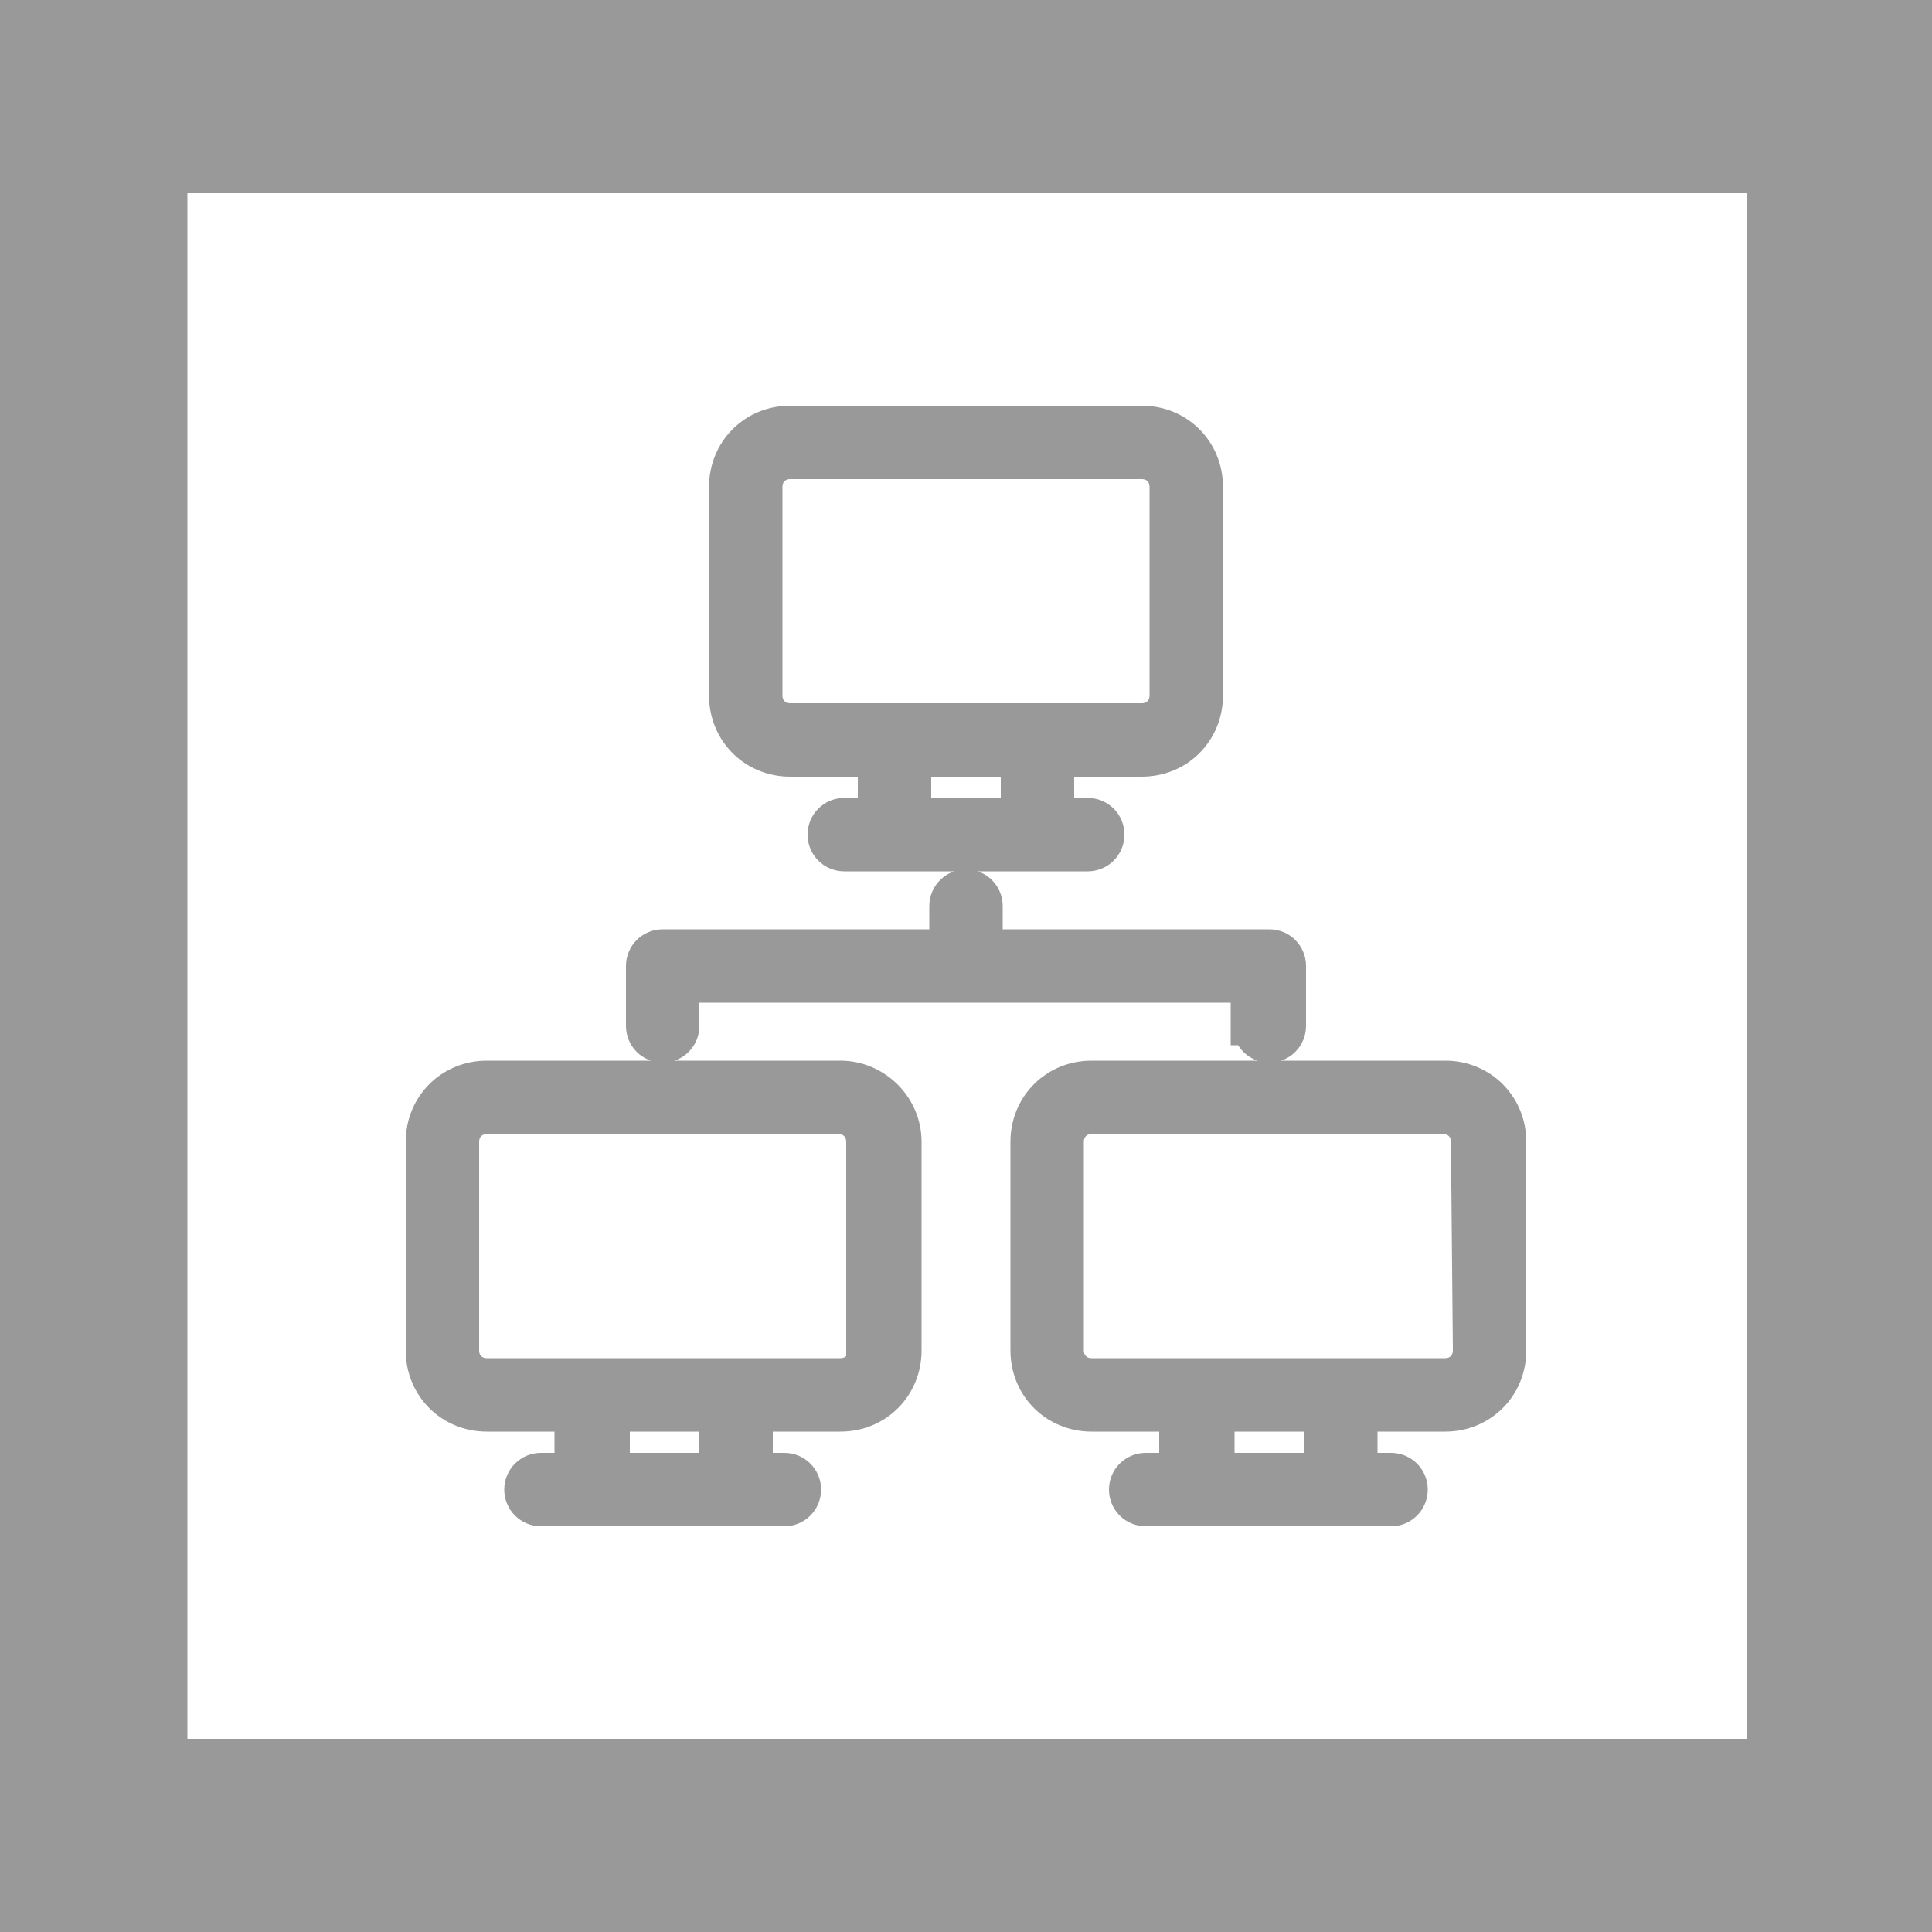 <svg xmlns="http://www.w3.org/2000/svg" viewBox="0 0 100 100"><path d="M0 0h100v100H0V0z" fill="#fff"/><path d="M100 100H0V0h100v100zM9.7 90h80.7V10H9.7" fill="#999"/><path d="M40.9 39.2h4.5v3.1h-1.7c-.5 0-.9.4-.9.9s.4.9.9.9h12.6c.5 0 .9-.4.9-.9s-.4-.9-.9-.9h-1.7v-3.1h4.5c1.8 0 3.2-1.4 3.2-3.2V25.2c0-1.8-1.4-3.2-3.2-3.2H40.9c-1.8 0-3.2 1.4-3.2 3.2V36c0 1.8 1.4 3.2 3.2 3.2zm11.9 3.1h-5.6v-3.1h5.6v3.1zM39.5 25.2c0-.8.6-1.4 1.4-1.4h18.2c.8 0 1.4.6 1.4 1.4V36c0 .8-.6 1.4-1.4 1.4H40.9c-.8 0-1.4-.6-1.4-1.4V25.2zm4 30.7H25.2c-1.8 0-3.2 1.4-3.2 3.2v10.8c0 1.8 1.4 3.2 3.2 3.2h4.5v3.1H28c-.5 0-.9.4-.9.9s.4.9.9.9h12.6c.5 0 .9-.4.9-.9s-.4-.9-.9-.9H39v-3.1h4.5c1.8 0 3.2-1.4 3.2-3.2V59.1c0-1.8-1.5-3.2-3.2-3.2zm-6.3 20.3h-5.6v-3.1h5.6v3.1zm7.7-6.3c0 .8-.6 1.4-1.4 1.4H25.2c-.8 0-1.4-.6-1.4-1.4V59.1c0-.8.6-1.4 1.4-1.4h18.2c.8 0 1.4.6 1.4 1.4v10.8zm29.9-14H56.5c-1.8 0-3.2 1.4-3.2 3.2v10.8c0 1.8 1.4 3.2 3.2 3.2H61v3.1h-1.7c-.5 0-.9.4-.9.9s.4.9.9.9H72c.5 0 .9-.4.9-.9s-.4-.9-.9-.9h-1.7v-3.1h4.5c1.8 0 3.2-1.4 3.2-3.2V59.1c0-1.8-1.4-3.2-3.2-3.2zm-6.3 20.3h-5.6v-3.1h5.6v3.1zm7.7-6.3c0 .8-.6 1.4-1.4 1.4H56.5c-.8 0-1.4-.6-1.4-1.4V59.1c0-.8.6-1.4 1.4-1.4h18.2c.8 0 1.4.6 1.4 1.4l.1 10.8zM64.8 53.1c0 .5.4.9.9.9s.9-.4.9-.9V50c0-.5-.4-.9-.9-.9H50.9v-2.2c0-.5-.4-.9-.9-.9s-.9.4-.9.9v2.2H34.3c-.5 0-.9.4-.9.9v3.1c0 .5.4.9.9.9s.9-.4.9-.9v-2.2h29.5v2.2z" fill="#999" stroke="#999" stroke-width="2" stroke-miterlimit="10"/></svg>